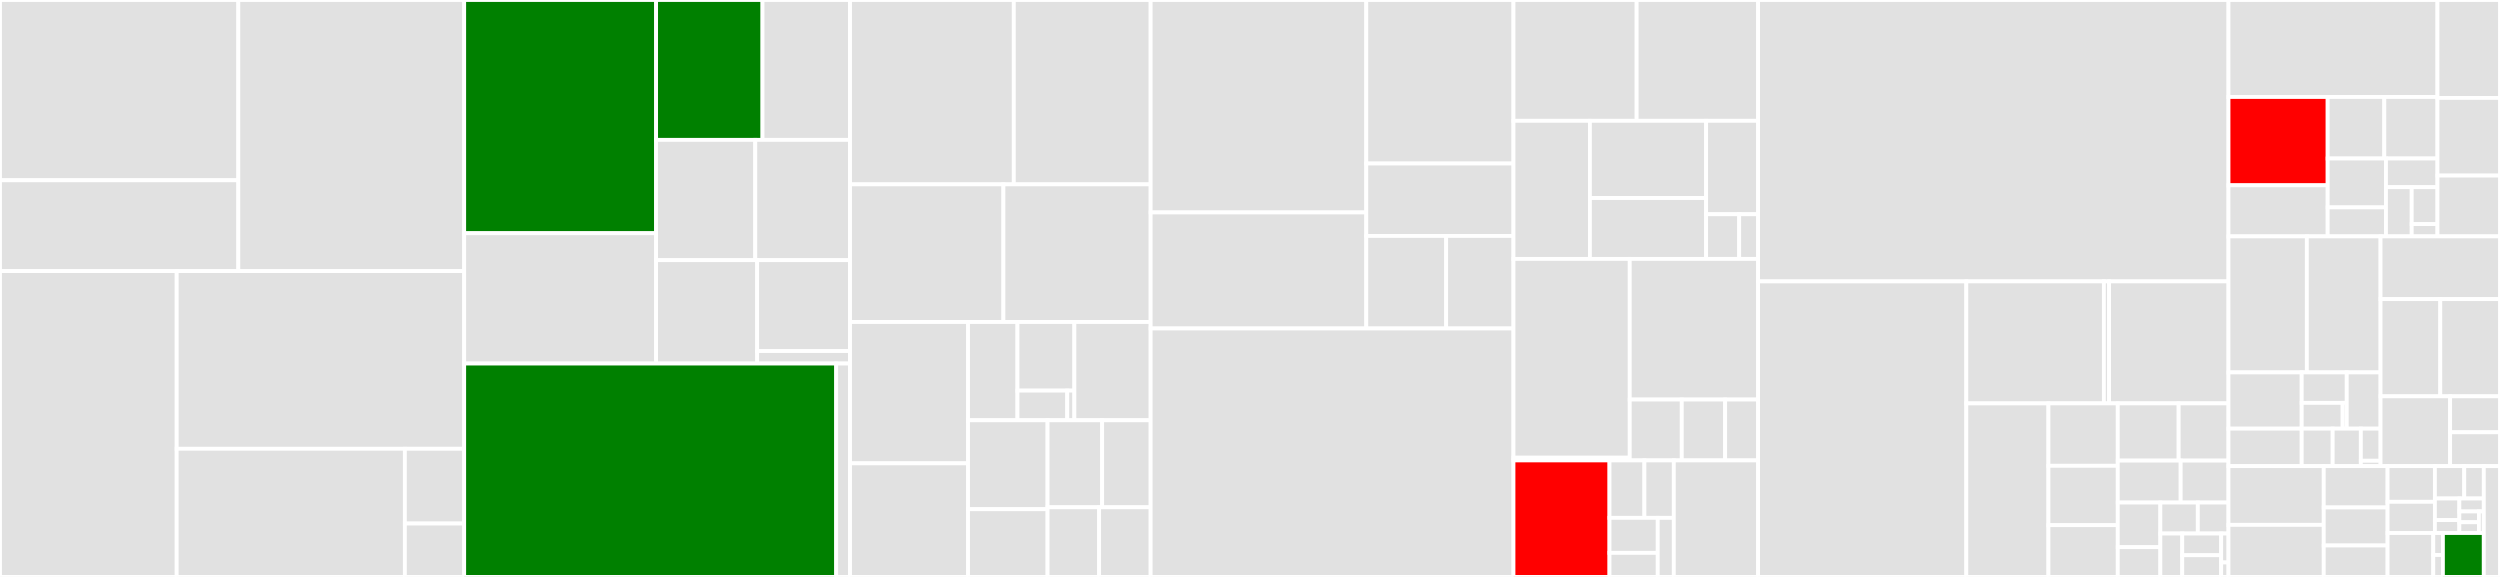 <svg baseProfile="full" width="650" height="150" viewBox="0 0 650 150" version="1.1"
xmlns="http://www.w3.org/2000/svg" xmlns:ev="http://www.w3.org/2001/xml-events"
xmlns:xlink="http://www.w3.org/1999/xlink">

<rect x="0" y="0" width="650" height="150" fill="#333333" stroke="none"/>

<style>rect.s{mask:url(#mask);}</style>
<defs>
  <pattern id="white" width="4" height="4" patternUnits="userSpaceOnUse" patternTransform="rotate(45)">
    <rect width="2" height="2" transform="translate(0,0)" fill="white"></rect>
  </pattern>
  <mask id="mask">
    <rect x="0" y="0" width="100%" height="100%" fill="url(#white)"></rect>
  </mask>
</defs>

<rect x="0" y="0" width="61.963" height="46.869" fill="#e1e1e1" stroke="white" stroke-width="1" class=" tooltipped" data-content="src/qasm3/passes/ConstEvalPass.cpp"><title>src/qasm3/passes/ConstEvalPass.cpp</title></rect>
<rect x="0" y="46.869" width="61.963" height="23.607" fill="#e1e1e1" stroke="white" stroke-width="1" class=" tooltipped" data-content="src/qasm3/passes/TypeCheckPass.cpp"><title>src/qasm3/passes/TypeCheckPass.cpp</title></rect>
<rect x="61.963" y="0" width="58.723" height="70.477" fill="#e1e1e1" stroke="white" stroke-width="1" class=" tooltipped" data-content="src/qasm3/Parser.cpp"><title>src/qasm3/Parser.cpp</title></rect>
<rect x="0" y="70.477" width="45.941" height="79.523" fill="#e1e1e1" stroke="white" stroke-width="1" class=" tooltipped" data-content="src/qasm3/Importer.cpp"><title>src/qasm3/Importer.cpp</title></rect>
<rect x="45.941" y="70.477" width="74.744" height="46.205" fill="#e1e1e1" stroke="white" stroke-width="1" class=" tooltipped" data-content="src/qasm3/Scanner.cpp"><title>src/qasm3/Scanner.cpp</title></rect>
<rect x="45.941" y="116.682" width="59.324" height="33.318" fill="#e1e1e1" stroke="white" stroke-width="1" class=" tooltipped" data-content="src/qasm3/Token.cpp"><title>src/qasm3/Token.cpp</title></rect>
<rect x="105.266" y="116.682" width="15.42" height="19.435" fill="#e1e1e1" stroke="white" stroke-width="1" class=" tooltipped" data-content="src/qasm3/Statement.cpp"><title>src/qasm3/Statement.cpp</title></rect>
<rect x="105.266" y="136.118" width="15.42" height="13.882" fill="#e1e1e1" stroke="white" stroke-width="1" class=" tooltipped" data-content="src/qasm3/Types.cpp"><title>src/qasm3/Types.cpp</title></rect>
<rect x="120.686" y="0" width="49.899" height="60.632" fill="green" stroke="white" stroke-width="1" class=" tooltipped" data-content="src/ir/operations/StandardOperation.cpp"><title>src/ir/operations/StandardOperation.cpp</title></rect>
<rect x="120.686" y="60.632" width="49.899" height="33.891" fill="#e1e1e1" stroke="white" stroke-width="1" class=" tooltipped" data-content="src/ir/operations/SymbolicOperation.cpp"><title>src/ir/operations/SymbolicOperation.cpp</title></rect>
<rect x="170.584" y="0" width="27.666" height="36.366" fill="green" stroke="white" stroke-width="1" class=" tooltipped" data-content="src/ir/operations/CompoundOperation.cpp"><title>src/ir/operations/CompoundOperation.cpp</title></rect>
<rect x="198.251" y="0" width="22.761" height="36.366" fill="#e1e1e1" stroke="white" stroke-width="1" class=" tooltipped" data-content="src/ir/operations/NonUnitaryOperation.cpp"><title>src/ir/operations/NonUnitaryOperation.cpp</title></rect>
<rect x="170.584" y="36.366" width="25.784" height="31.272" fill="#e1e1e1" stroke="white" stroke-width="1" class=" tooltipped" data-content="src/ir/operations/OpType.cpp"><title>src/ir/operations/OpType.cpp</title></rect>
<rect x="196.368" y="36.366" width="24.643" height="31.272" fill="#e1e1e1" stroke="white" stroke-width="1" class=" tooltipped" data-content="src/ir/operations/Operation.cpp"><title>src/ir/operations/Operation.cpp</title></rect>
<rect x="170.584" y="67.638" width="26.275" height="26.885" fill="#e1e1e1" stroke="white" stroke-width="1" class=" tooltipped" data-content="src/ir/operations/ClassicControlledOperation.cpp"><title>src/ir/operations/ClassicControlledOperation.cpp</title></rect>
<rect x="196.86" y="67.638" width="24.152" height="23.636" fill="#e1e1e1" stroke="white" stroke-width="1" class=" tooltipped" data-content="src/ir/operations/AodOperation.cpp"><title>src/ir/operations/AodOperation.cpp</title></rect>
<rect x="196.86" y="91.274" width="24.152" height="3.25" fill="#e1e1e1" stroke="white" stroke-width="1" class=" tooltipped" data-content="src/ir/operations/Expression.cpp"><title>src/ir/operations/Expression.cpp</title></rect>
<rect x="120.686" y="94.523" width="96.724" height="55.477" fill="green" stroke="white" stroke-width="1" class=" tooltipped" data-content="src/ir/QuantumComputation.cpp"><title>src/ir/QuantumComputation.cpp</title></rect>
<rect x="217.41" y="94.523" width="3.601" height="55.477" fill="#e1e1e1" stroke="white" stroke-width="1" class=" tooltipped" data-content="src/ir/Permutation.cpp"><title>src/ir/Permutation.cpp</title></rect>
<rect x="221.011" y="0" width="42.577" height="47.931" fill="#e1e1e1" stroke="white" stroke-width="1" class=" tooltipped" data-content="src/dd/Edge.cpp"><title>src/dd/Edge.cpp</title></rect>
<rect x="263.589" y="0" width="35.58" height="47.931" fill="#e1e1e1" stroke="white" stroke-width="1" class=" tooltipped" data-content="src/dd/NoiseFunctionality.cpp"><title>src/dd/NoiseFunctionality.cpp</title></rect>
<rect x="221.011" y="47.931" width="39.876" height="35.788" fill="#e1e1e1" stroke="white" stroke-width="1" class=" tooltipped" data-content="src/dd/Simulation.cpp"><title>src/dd/Simulation.cpp</title></rect>
<rect x="260.888" y="47.931" width="38.281" height="35.788" fill="#e1e1e1" stroke="white" stroke-width="1" class=" tooltipped" data-content="src/dd/RealNumberUniqueTable.cpp"><title>src/dd/RealNumberUniqueTable.cpp</title></rect>
<rect x="221.011" y="83.719" width="30.682" height="36.745" fill="#e1e1e1" stroke="white" stroke-width="1" class=" tooltipped" data-content="src/dd/ComplexValue.cpp"><title>src/dd/ComplexValue.cpp</title></rect>
<rect x="221.011" y="120.464" width="30.682" height="29.536" fill="#e1e1e1" stroke="white" stroke-width="1" class=" tooltipped" data-content="src/dd/GateMatrixDefinitions.cpp"><title>src/dd/GateMatrixDefinitions.cpp</title></rect>
<rect x="251.693" y="83.719" width="12.846" height="25.551" fill="#e1e1e1" stroke="white" stroke-width="1" class=" tooltipped" data-content="src/dd/statistics/MemoryManagerStatistics.cpp"><title>src/dd/statistics/MemoryManagerStatistics.cpp</title></rect>
<rect x="264.54" y="83.719" width="14.801" height="17.837" fill="#e1e1e1" stroke="white" stroke-width="1" class=" tooltipped" data-content="src/dd/statistics/TableStatistics.cpp"><title>src/dd/statistics/TableStatistics.cpp</title></rect>
<rect x="264.54" y="101.556" width="12.951" height="7.713" fill="#e1e1e1" stroke="white" stroke-width="1" class=" tooltipped" data-content="src/dd/statistics/UniqueTableStatistics.cpp"><title>src/dd/statistics/UniqueTableStatistics.cpp</title></rect>
<rect x="277.491" y="101.556" width="1.85" height="7.713" fill="#e1e1e1" stroke="white" stroke-width="1" class=" tooltipped" data-content="src/dd/statistics/Statistics.cpp"><title>src/dd/statistics/Statistics.cpp</title></rect>
<rect x="279.341" y="83.719" width="19.828" height="25.551" fill="#e1e1e1" stroke="white" stroke-width="1" class=" tooltipped" data-content="src/dd/FunctionalityConstruction.cpp"><title>src/dd/FunctionalityConstruction.cpp</title></rect>
<rect x="251.693" y="109.269" width="20.672" height="23.127" fill="#e1e1e1" stroke="white" stroke-width="1" class=" tooltipped" data-content="src/dd/CachedEdge.cpp"><title>src/dd/CachedEdge.cpp</title></rect>
<rect x="251.693" y="132.396" width="20.672" height="17.604" fill="#e1e1e1" stroke="white" stroke-width="1" class=" tooltipped" data-content="src/dd/RealNumber.cpp"><title>src/dd/RealNumber.cpp</title></rect>
<rect x="272.366" y="109.269" width="14.19" height="22.628" fill="#e1e1e1" stroke="white" stroke-width="1" class=" tooltipped" data-content="src/dd/Node.cpp"><title>src/dd/Node.cpp</title></rect>
<rect x="286.556" y="109.269" width="12.614" height="22.628" fill="#e1e1e1" stroke="white" stroke-width="1" class=" tooltipped" data-content="src/dd/MemoryManager.cpp"><title>src/dd/MemoryManager.cpp</title></rect>
<rect x="272.366" y="131.898" width="13.402" height="18.102" fill="#e1e1e1" stroke="white" stroke-width="1" class=" tooltipped" data-content="src/dd/ComplexNumbers.cpp"><title>src/dd/ComplexNumbers.cpp</title></rect>
<rect x="285.767" y="131.898" width="13.402" height="18.102" fill="#e1e1e1" stroke="white" stroke-width="1" class=" tooltipped" data-content="src/dd/Complex.cpp"><title>src/dd/Complex.cpp</title></rect>
<rect x="299.169" y="0" width="56.064" height="55.237" fill="#e1e1e1" stroke="white" stroke-width="1" class=" tooltipped" data-content="src/zx/FunctionalityConstruction.cpp"><title>src/zx/FunctionalityConstruction.cpp</title></rect>
<rect x="299.169" y="55.237" width="56.064" height="30.164" fill="#e1e1e1" stroke="white" stroke-width="1" class=" tooltipped" data-content="src/zx/ZXDiagram.cpp"><title>src/zx/ZXDiagram.cpp</title></rect>
<rect x="355.234" y="0" width="38.267" height="42.514" fill="#e1e1e1" stroke="white" stroke-width="1" class=" tooltipped" data-content="src/zx/Rules.cpp"><title>src/zx/Rules.cpp</title></rect>
<rect x="355.234" y="42.514" width="38.267" height="18.833" fill="#e1e1e1" stroke="white" stroke-width="1" class=" tooltipped" data-content="src/zx/Utils.cpp"><title>src/zx/Utils.cpp</title></rect>
<rect x="355.234" y="61.347" width="20.765" height="24.054" fill="#e1e1e1" stroke="white" stroke-width="1" class=" tooltipped" data-content="src/zx/Simplify.cpp"><title>src/zx/Simplify.cpp</title></rect>
<rect x="375.999" y="61.347" width="17.502" height="24.054" fill="#e1e1e1" stroke="white" stroke-width="1" class=" tooltipped" data-content="src/zx/Rational.cpp"><title>src/zx/Rational.cpp</title></rect>
<rect x="299.169" y="85.401" width="94.332" height="64.599" fill="#e1e1e1" stroke="white" stroke-width="1" class=" tooltipped" data-content="src/circuit_optimizer/CircuitOptimizer.cpp"><title>src/circuit_optimizer/CircuitOptimizer.cpp</title></rect>
<rect x="393.501" y="0" width="32.028" height="31.414" fill="#e1e1e1" stroke="white" stroke-width="1" class=" tooltipped" data-content="src/algorithms/RandomCliffordCircuit.cpp"><title>src/algorithms/RandomCliffordCircuit.cpp</title></rect>
<rect x="425.529" y="0" width="31.574" height="31.414" fill="#e1e1e1" stroke="white" stroke-width="1" class=" tooltipped" data-content="src/algorithms/StatePreparation.cpp"><title>src/algorithms/StatePreparation.cpp</title></rect>
<rect x="393.501" y="31.414" width="19.875" height="35.901" fill="#e1e1e1" stroke="white" stroke-width="1" class=" tooltipped" data-content="src/algorithms/QPE.cpp"><title>src/algorithms/QPE.cpp</title></rect>
<rect x="413.377" y="31.414" width="30.211" height="20.076" fill="#e1e1e1" stroke="white" stroke-width="1" class=" tooltipped" data-content="src/algorithms/BernsteinVazirani.cpp"><title>src/algorithms/BernsteinVazirani.cpp</title></rect>
<rect x="413.377" y="51.49" width="30.211" height="15.825" fill="#e1e1e1" stroke="white" stroke-width="1" class=" tooltipped" data-content="src/algorithms/Grover.cpp"><title>src/algorithms/Grover.cpp</title></rect>
<rect x="443.587" y="31.414" width="13.515" height="24.286" fill="#e1e1e1" stroke="white" stroke-width="1" class=" tooltipped" data-content="src/algorithms/QFT.cpp"><title>src/algorithms/QFT.cpp</title></rect>
<rect x="443.587" y="55.7" width="8.601" height="11.615" fill="#e1e1e1" stroke="white" stroke-width="1" class=" tooltipped" data-content="src/algorithms/WState.cpp"><title>src/algorithms/WState.cpp</title></rect>
<rect x="452.188" y="55.7" width="4.915" height="11.615" fill="#e1e1e1" stroke="white" stroke-width="1" class=" tooltipped" data-content="src/algorithms/GHZState.cpp"><title>src/algorithms/GHZState.cpp</title></rect>
<rect x="393.501" y="67.315" width="30.235" height="51.685" fill="#e1e1e1" stroke="white" stroke-width="1" class=" tooltipped" data-content="src/mqt/core/plugins/qiskit.py"><title>src/mqt/core/plugins/qiskit.py</title></rect>
<rect x="393.501" y="119" width="30.235" height="0.708" fill="#e1e1e1" stroke="white" stroke-width="1" class=" tooltipped" data-content="src/mqt/core/plugins/__init__.py"><title>src/mqt/core/plugins/__init__.py</title></rect>
<rect x="423.736" y="67.315" width="33.367" height="36.568" fill="#e1e1e1" stroke="white" stroke-width="1" class=" tooltipped" data-content="src/mqt/core/dd_evaluation.py"><title>src/mqt/core/dd_evaluation.py</title></rect>
<rect x="423.736" y="103.883" width="13.527" height="15.825" fill="#e1e1e1" stroke="white" stroke-width="1" class=" tooltipped" data-content="src/mqt/core/__init__.py"><title>src/mqt/core/__init__.py</title></rect>
<rect x="437.263" y="103.883" width="11.273" height="15.825" fill="#e1e1e1" stroke="white" stroke-width="1" class=" tooltipped" data-content="src/mqt/core/_commands.py"><title>src/mqt/core/_commands.py</title></rect>
<rect x="448.535" y="103.883" width="8.567" height="15.825" fill="#e1e1e1" stroke="white" stroke-width="1" class=" tooltipped" data-content="src/mqt/core/__main__.py"><title>src/mqt/core/__main__.py</title></rect>
<rect x="393.501" y="119.708" width="24.969" height="30.292" fill="red" stroke="white" stroke-width="1" class=" tooltipped" data-content="src/na/NAComputation.cpp"><title>src/na/NAComputation.cpp</title></rect>
<rect x="418.471" y="119.708" width="9.079" height="14.933" fill="#e1e1e1" stroke="white" stroke-width="1" class=" tooltipped" data-content="src/na/operations/LocalOp.cpp"><title>src/na/operations/LocalOp.cpp</title></rect>
<rect x="427.55" y="119.708" width="7.646" height="14.933" fill="#e1e1e1" stroke="white" stroke-width="1" class=" tooltipped" data-content="src/na/operations/StoreOp.cpp"><title>src/na/operations/StoreOp.cpp</title></rect>
<rect x="418.471" y="134.641" width="12.544" height="9.102" fill="#e1e1e1" stroke="white" stroke-width="1" class=" tooltipped" data-content="src/na/operations/LoadOp.cpp"><title>src/na/operations/LoadOp.cpp</title></rect>
<rect x="418.471" y="143.743" width="12.544" height="6.257" fill="#e1e1e1" stroke="white" stroke-width="1" class=" tooltipped" data-content="src/na/operations/MoveOp.cpp"><title>src/na/operations/MoveOp.cpp</title></rect>
<rect x="431.014" y="134.641" width="4.181" height="15.359" fill="#e1e1e1" stroke="white" stroke-width="1" class=" tooltipped" data-content="src/na/operations/GlobalOp.cpp"><title>src/na/operations/GlobalOp.cpp</title></rect>
<rect x="435.195" y="119.708" width="21.907" height="30.292" fill="#e1e1e1" stroke="white" stroke-width="1" class=" tooltipped" data-content="src/datastructures/Layer.cpp"><title>src/datastructures/Layer.cpp</title></rect>
<rect x="457.103" y="0" width="122.303" height="73.162" fill="#e1e1e1" stroke="white" stroke-width="1" class=" tooltipped" data-content="include/mqt-core/dd/Package.hpp"><title>include/mqt-core/dd/Package.hpp</title></rect>
<rect x="457.103" y="73.162" width="54.14" height="76.838" fill="#e1e1e1" stroke="white" stroke-width="1" class=" tooltipped" data-content="include/mqt-core/dd/Export.hpp"><title>include/mqt-core/dd/Export.hpp</title></rect>
<rect x="511.243" y="73.162" width="35.769" height="31.719" fill="#e1e1e1" stroke="white" stroke-width="1" class=" tooltipped" data-content="include/mqt-core/dd/statistics/PackageStatistics.hpp"><title>include/mqt-core/dd/statistics/PackageStatistics.hpp</title></rect>
<rect x="547.012" y="73.162" width="1.35" height="31.719" fill="#e1e1e1" stroke="white" stroke-width="1" class=" tooltipped" data-content="include/mqt-core/dd/statistics/Statistics.hpp"><title>include/mqt-core/dd/statistics/Statistics.hpp</title></rect>
<rect x="548.361" y="73.162" width="31.044" height="31.719" fill="#e1e1e1" stroke="white" stroke-width="1" class=" tooltipped" data-content="include/mqt-core/dd/UniqueTable.hpp"><title>include/mqt-core/dd/UniqueTable.hpp</title></rect>
<rect x="511.243" y="104.881" width="21.35" height="45.119" fill="#e1e1e1" stroke="white" stroke-width="1" class=" tooltipped" data-content="include/mqt-core/dd/Operations.hpp"><title>include/mqt-core/dd/Operations.hpp</title></rect>
<rect x="532.593" y="104.881" width="18.029" height="16.227" fill="#e1e1e1" stroke="white" stroke-width="1" class=" tooltipped" data-content="include/mqt-core/dd/Node.hpp"><title>include/mqt-core/dd/Node.hpp</title></rect>
<rect x="532.593" y="121.108" width="18.029" height="15.435" fill="#e1e1e1" stroke="white" stroke-width="1" class=" tooltipped" data-content="include/mqt-core/dd/ComputeTable.hpp"><title>include/mqt-core/dd/ComputeTable.hpp</title></rect>
<rect x="532.593" y="136.544" width="18.029" height="13.456" fill="#e1e1e1" stroke="white" stroke-width="1" class=" tooltipped" data-content="include/mqt-core/dd/Edge.hpp"><title>include/mqt-core/dd/Edge.hpp</title></rect>
<rect x="550.622" y="104.881" width="15.831" height="14.874" fill="#e1e1e1" stroke="white" stroke-width="1" class=" tooltipped" data-content="include/mqt-core/dd/DensityNoiseTable.hpp"><title>include/mqt-core/dd/DensityNoiseTable.hpp</title></rect>
<rect x="566.453" y="104.881" width="12.953" height="14.874" fill="#e1e1e1" stroke="white" stroke-width="1" class=" tooltipped" data-content="include/mqt-core/dd/StochasticNoiseOperationTable.hpp"><title>include/mqt-core/dd/StochasticNoiseOperationTable.hpp</title></rect>
<rect x="550.622" y="119.756" width="16.354" height="10.908" fill="#e1e1e1" stroke="white" stroke-width="1" class=" tooltipped" data-content="include/mqt-core/dd/UnaryComputeTable.hpp"><title>include/mqt-core/dd/UnaryComputeTable.hpp</title></rect>
<rect x="566.977" y="119.756" width="12.429" height="10.908" fill="#e1e1e1" stroke="white" stroke-width="1" class=" tooltipped" data-content="include/mqt-core/dd/CachedEdge.hpp"><title>include/mqt-core/dd/CachedEdge.hpp</title></rect>
<rect x="550.622" y="130.663" width="11.071" height="11.602" fill="#e1e1e1" stroke="white" stroke-width="1" class=" tooltipped" data-content="include/mqt-core/dd/Simulation.hpp"><title>include/mqt-core/dd/Simulation.hpp</title></rect>
<rect x="550.622" y="142.265" width="11.071" height="7.735" fill="#e1e1e1" stroke="white" stroke-width="1" class=" tooltipped" data-content="include/mqt-core/dd/Complex.hpp"><title>include/mqt-core/dd/Complex.hpp</title></rect>
<rect x="561.693" y="130.663" width="9.742" height="8.057" fill="#e1e1e1" stroke="white" stroke-width="1" class=" tooltipped" data-content="include/mqt-core/dd/MemoryManager.hpp"><title>include/mqt-core/dd/MemoryManager.hpp</title></rect>
<rect x="571.435" y="130.663" width="7.971" height="8.057" fill="#e1e1e1" stroke="white" stroke-width="1" class=" tooltipped" data-content="include/mqt-core/dd/RealNumber.hpp"><title>include/mqt-core/dd/RealNumber.hpp</title></rect>
<rect x="561.693" y="138.72" width="5.693" height="11.28" fill="#e1e1e1" stroke="white" stroke-width="1" class=" tooltipped" data-content="include/mqt-core/dd/ComplexNumbers.hpp"><title>include/mqt-core/dd/ComplexNumbers.hpp</title></rect>
<rect x="567.386" y="138.72" width="10.122" height="5.64" fill="#e1e1e1" stroke="white" stroke-width="1" class=" tooltipped" data-content="include/mqt-core/dd/ComplexValue.hpp"><title>include/mqt-core/dd/ComplexValue.hpp</title></rect>
<rect x="567.386" y="144.36" width="10.122" height="5.64" fill="#e1e1e1" stroke="white" stroke-width="1" class=" tooltipped" data-content="include/mqt-core/dd/DDDefinitions.hpp"><title>include/mqt-core/dd/DDDefinitions.hpp</title></rect>
<rect x="577.508" y="138.72" width="1.898" height="7.52" fill="#e1e1e1" stroke="white" stroke-width="1" class=" tooltipped" data-content="include/mqt-core/dd/RealNumberUniqueTable.hpp"><title>include/mqt-core/dd/RealNumberUniqueTable.hpp</title></rect>
<rect x="577.508" y="146.24" width="1.898" height="3.76" fill="#e1e1e1" stroke="white" stroke-width="1" class=" tooltipped" data-content="include/mqt-core/dd/NoiseFunctionality.hpp"><title>include/mqt-core/dd/NoiseFunctionality.hpp</title></rect>
<rect x="579.406" y="0" width="54.339" height="25.213" fill="#e1e1e1" stroke="white" stroke-width="1" class=" tooltipped" data-content="include/mqt-core/ir/operations/Expression.hpp"><title>include/mqt-core/ir/operations/Expression.hpp</title></rect>
<rect x="579.406" y="25.213" width="25.791" height="22.963" fill="red" stroke="white" stroke-width="1" class=" tooltipped" data-content="include/mqt-core/ir/operations/Operation.hpp"><title>include/mqt-core/ir/operations/Operation.hpp</title></rect>
<rect x="579.406" y="48.176" width="25.791" height="13.28" fill="#e1e1e1" stroke="white" stroke-width="1" class=" tooltipped" data-content="include/mqt-core/ir/operations/OpType.inc"><title>include/mqt-core/ir/operations/OpType.inc</title></rect>
<rect x="605.197" y="25.213" width="14.72" height="15.997" fill="#e1e1e1" stroke="white" stroke-width="1" class=" tooltipped" data-content="include/mqt-core/ir/operations/ClassicControlledOperation.hpp"><title>include/mqt-core/ir/operations/ClassicControlledOperation.hpp</title></rect>
<rect x="619.917" y="25.213" width="13.828" height="15.997" fill="#e1e1e1" stroke="white" stroke-width="1" class=" tooltipped" data-content="include/mqt-core/ir/operations/StandardOperation.hpp"><title>include/mqt-core/ir/operations/StandardOperation.hpp</title></rect>
<rect x="605.197" y="41.209" width="15.155" height="12.713" fill="#e1e1e1" stroke="white" stroke-width="1" class=" tooltipped" data-content="include/mqt-core/ir/operations/CompoundOperation.hpp"><title>include/mqt-core/ir/operations/CompoundOperation.hpp</title></rect>
<rect x="605.197" y="53.922" width="15.155" height="7.533" fill="#e1e1e1" stroke="white" stroke-width="1" class=" tooltipped" data-content="include/mqt-core/ir/operations/NonUnitaryOperation.hpp"><title>include/mqt-core/ir/operations/NonUnitaryOperation.hpp</title></rect>
<rect x="620.352" y="41.209" width="13.393" height="7.459" fill="#e1e1e1" stroke="white" stroke-width="1" class=" tooltipped" data-content="include/mqt-core/ir/operations/Control.hpp"><title>include/mqt-core/ir/operations/Control.hpp</title></rect>
<rect x="620.352" y="48.669" width="6.696" height="12.787" fill="#e1e1e1" stroke="white" stroke-width="1" class=" tooltipped" data-content="include/mqt-core/ir/operations/OpType.hpp"><title>include/mqt-core/ir/operations/OpType.hpp</title></rect>
<rect x="627.048" y="48.669" width="6.696" height="9.59" fill="#e1e1e1" stroke="white" stroke-width="1" class=" tooltipped" data-content="include/mqt-core/ir/operations/AodOperation.hpp"><title>include/mqt-core/ir/operations/AodOperation.hpp</title></rect>
<rect x="627.048" y="58.259" width="6.696" height="3.197" fill="#e1e1e1" stroke="white" stroke-width="1" class=" tooltipped" data-content="include/mqt-core/ir/operations/SymbolicOperation.hpp"><title>include/mqt-core/ir/operations/SymbolicOperation.hpp</title></rect>
<rect x="633.745" y="0" width="16.255" height="25.46" fill="#e1e1e1" stroke="white" stroke-width="1" class=" tooltipped" data-content="include/mqt-core/ir/QuantumComputation.hpp"><title>include/mqt-core/ir/QuantumComputation.hpp</title></rect>
<rect x="633.745" y="25.46" width="16.255" height="20.193" fill="#e1e1e1" stroke="white" stroke-width="1" class=" tooltipped" data-content="include/mqt-core/ir/Permutation.hpp"><title>include/mqt-core/ir/Permutation.hpp</title></rect>
<rect x="633.745" y="45.653" width="16.255" height="15.803" fill="#e1e1e1" stroke="white" stroke-width="1" class=" tooltipped" data-content="include/mqt-core/ir/Register.hpp"><title>include/mqt-core/ir/Register.hpp</title></rect>
<rect x="579.406" y="61.456" width="20.374" height="35.373" fill="#e1e1e1" stroke="white" stroke-width="1" class=" tooltipped" data-content="include/mqt-core/qasm3/Statement.hpp"><title>include/mqt-core/qasm3/Statement.hpp</title></rect>
<rect x="599.78" y="61.456" width="19.164" height="35.373" fill="#e1e1e1" stroke="white" stroke-width="1" class=" tooltipped" data-content="include/mqt-core/qasm3/Types.hpp"><title>include/mqt-core/qasm3/Types.hpp</title></rect>
<rect x="579.406" y="96.829" width="19.037" height="14.618" fill="#e1e1e1" stroke="white" stroke-width="1" class=" tooltipped" data-content="include/mqt-core/qasm3/InstVisitor.hpp"><title>include/mqt-core/qasm3/InstVisitor.hpp</title></rect>
<rect x="579.406" y="111.447" width="19.037" height="9.746" fill="#e1e1e1" stroke="white" stroke-width="1" class=" tooltipped" data-content="include/mqt-core/qasm3/Exception.hpp"><title>include/mqt-core/qasm3/Exception.hpp</title></rect>
<rect x="598.442" y="96.829" width="11.715" height="7.918" fill="#e1e1e1" stroke="white" stroke-width="1" class=" tooltipped" data-content="include/mqt-core/qasm3/passes/ConstEvalPass.hpp"><title>include/mqt-core/qasm3/passes/ConstEvalPass.hpp</title></rect>
<rect x="598.442" y="104.747" width="10.65" height="6.7" fill="#e1e1e1" stroke="white" stroke-width="1" class=" tooltipped" data-content="include/mqt-core/qasm3/passes/TypeCheckPass.hpp"><title>include/mqt-core/qasm3/passes/TypeCheckPass.hpp</title></rect>
<rect x="609.092" y="104.747" width="1.065" height="6.7" fill="#e1e1e1" stroke="white" stroke-width="1" class=" tooltipped" data-content="include/mqt-core/qasm3/passes/CompilerPass.hpp"><title>include/mqt-core/qasm3/passes/CompilerPass.hpp</title></rect>
<rect x="610.157" y="96.829" width="8.786" height="14.618" fill="#e1e1e1" stroke="white" stroke-width="1" class=" tooltipped" data-content="include/mqt-core/qasm3/Parser.hpp"><title>include/mqt-core/qasm3/Parser.hpp</title></rect>
<rect x="598.442" y="111.447" width="8.054" height="9.746" fill="#e1e1e1" stroke="white" stroke-width="1" class=" tooltipped" data-content="include/mqt-core/qasm3/Gate.hpp"><title>include/mqt-core/qasm3/Gate.hpp</title></rect>
<rect x="606.496" y="111.447" width="7.322" height="9.746" fill="#e1e1e1" stroke="white" stroke-width="1" class=" tooltipped" data-content="include/mqt-core/qasm3/NestedEnvironment.hpp"><title>include/mqt-core/qasm3/NestedEnvironment.hpp</title></rect>
<rect x="613.818" y="111.447" width="5.125" height="8.353" fill="#e1e1e1" stroke="white" stroke-width="1" class=" tooltipped" data-content="include/mqt-core/qasm3/Token.hpp"><title>include/mqt-core/qasm3/Token.hpp</title></rect>
<rect x="613.818" y="119.8" width="5.125" height="1.392" fill="#e1e1e1" stroke="white" stroke-width="1" class=" tooltipped" data-content="include/mqt-core/qasm3/Scanner.hpp"><title>include/mqt-core/qasm3/Scanner.hpp</title></rect>
<rect x="618.943" y="61.456" width="31.057" height="16.313" fill="#e1e1e1" stroke="white" stroke-width="1" class=" tooltipped" data-content="include/mqt-core/datastructures/UndirectedGraph.hpp"><title>include/mqt-core/datastructures/UndirectedGraph.hpp</title></rect>
<rect x="618.943" y="77.768" width="15.528" height="25.273" fill="#e1e1e1" stroke="white" stroke-width="1" class=" tooltipped" data-content="include/mqt-core/datastructures/DirectedGraph.hpp"><title>include/mqt-core/datastructures/DirectedGraph.hpp</title></rect>
<rect x="634.472" y="77.768" width="15.528" height="25.273" fill="#e1e1e1" stroke="white" stroke-width="1" class=" tooltipped" data-content="include/mqt-core/datastructures/DirectedAcyclicGraph.hpp"><title>include/mqt-core/datastructures/DirectedAcyclicGraph.hpp</title></rect>
<rect x="618.943" y="103.042" width="18.084" height="18.151" fill="#e1e1e1" stroke="white" stroke-width="1" class=" tooltipped" data-content="include/mqt-core/datastructures/Layer.hpp"><title>include/mqt-core/datastructures/Layer.hpp</title></rect>
<rect x="637.027" y="103.042" width="12.973" height="9.35" fill="#e1e1e1" stroke="white" stroke-width="1" class=" tooltipped" data-content="include/mqt-core/datastructures/SymmetricMatrix.hpp"><title>include/mqt-core/datastructures/SymmetricMatrix.hpp</title></rect>
<rect x="637.027" y="112.392" width="12.973" height="8.8" fill="#e1e1e1" stroke="white" stroke-width="1" class=" tooltipped" data-content="include/mqt-core/datastructures/DisjointSet.hpp"><title>include/mqt-core/datastructures/DisjointSet.hpp</title></rect>
<rect x="579.406" y="121.193" width="24.77" height="15.268" fill="#e1e1e1" stroke="white" stroke-width="1" class=" tooltipped" data-content="include/mqt-core/zx/Rational.hpp"><title>include/mqt-core/zx/Rational.hpp</title></rect>
<rect x="579.406" y="136.461" width="24.77" height="13.539" fill="#e1e1e1" stroke="white" stroke-width="1" class=" tooltipped" data-content="include/mqt-core/zx/ZXDiagram.hpp"><title>include/mqt-core/zx/ZXDiagram.hpp</title></rect>
<rect x="604.176" y="121.193" width="16.596" height="10.749" fill="#e1e1e1" stroke="white" stroke-width="1" class=" tooltipped" data-content="include/mqt-core/zx/ZXDefinitions.hpp"><title>include/mqt-core/zx/ZXDefinitions.hpp</title></rect>
<rect x="604.176" y="131.942" width="16.596" height="9.889" fill="#e1e1e1" stroke="white" stroke-width="1" class=" tooltipped" data-content="include/mqt-core/zx/Simplify.hpp"><title>include/mqt-core/zx/Simplify.hpp</title></rect>
<rect x="604.176" y="141.831" width="16.596" height="8.169" fill="#e1e1e1" stroke="white" stroke-width="1" class=" tooltipped" data-content="include/mqt-core/zx/Utils.hpp"><title>include/mqt-core/zx/Utils.hpp</title></rect>
<rect x="620.771" y="121.193" width="12.304" height="9.279" fill="#e1e1e1" stroke="white" stroke-width="1" class=" tooltipped" data-content="include/mqt-core/na/operations/LoadOp.hpp"><title>include/mqt-core/na/operations/LoadOp.hpp</title></rect>
<rect x="620.771" y="130.472" width="12.304" height="8.119" fill="#e1e1e1" stroke="white" stroke-width="1" class=" tooltipped" data-content="include/mqt-core/na/operations/StoreOp.hpp"><title>include/mqt-core/na/operations/StoreOp.hpp</title></rect>
<rect x="633.075" y="121.193" width="7.628" height="8.419" fill="#e1e1e1" stroke="white" stroke-width="1" class=" tooltipped" data-content="include/mqt-core/na/operations/MoveOp.hpp"><title>include/mqt-core/na/operations/MoveOp.hpp</title></rect>
<rect x="640.704" y="121.193" width="5.086" height="8.419" fill="#e1e1e1" stroke="white" stroke-width="1" class=" tooltipped" data-content="include/mqt-core/na/operations/Op.hpp"><title>include/mqt-core/na/operations/Op.hpp</title></rect>
<rect x="633.075" y="129.611" width="6.357" height="5.612" fill="#e1e1e1" stroke="white" stroke-width="1" class=" tooltipped" data-content="include/mqt-core/na/operations/LocalRZOp.hpp"><title>include/mqt-core/na/operations/LocalRZOp.hpp</title></rect>
<rect x="633.075" y="135.224" width="6.357" height="3.367" fill="#e1e1e1" stroke="white" stroke-width="1" class=" tooltipped" data-content="include/mqt-core/na/operations/LocalOp.hpp"><title>include/mqt-core/na/operations/LocalOp.hpp</title></rect>
<rect x="639.432" y="129.611" width="6.357" height="3.367" fill="#e1e1e1" stroke="white" stroke-width="1" class=" tooltipped" data-content="include/mqt-core/na/operations/ShuttlingOp.hpp"><title>include/mqt-core/na/operations/ShuttlingOp.hpp</title></rect>
<rect x="639.432" y="132.979" width="5.086" height="2.806" fill="#e1e1e1" stroke="white" stroke-width="1" class=" tooltipped" data-content="include/mqt-core/na/operations/GlobalRYOp.hpp"><title>include/mqt-core/na/operations/GlobalRYOp.hpp</title></rect>
<rect x="639.432" y="135.785" width="5.086" height="2.806" fill="#e1e1e1" stroke="white" stroke-width="1" class=" tooltipped" data-content="include/mqt-core/na/operations/GlobalOp.hpp"><title>include/mqt-core/na/operations/GlobalOp.hpp</title></rect>
<rect x="644.518" y="132.979" width="1.271" height="5.612" fill="#e1e1e1" stroke="white" stroke-width="1" class=" tooltipped" data-content="include/mqt-core/na/operations/GlobalCZOp.hpp"><title>include/mqt-core/na/operations/GlobalCZOp.hpp</title></rect>
<rect x="620.771" y="138.591" width="11.883" height="11.409" fill="#e1e1e1" stroke="white" stroke-width="1" class=" tooltipped" data-content="include/mqt-core/na/entities/Location.hpp"><title>include/mqt-core/na/entities/Location.hpp</title></rect>
<rect x="632.655" y="138.591" width="2.502" height="5.704" fill="#e1e1e1" stroke="white" stroke-width="1" class=" tooltipped" data-content="include/mqt-core/na/entities/Atom.hpp"><title>include/mqt-core/na/entities/Atom.hpp</title></rect>
<rect x="632.655" y="144.296" width="2.502" height="5.704" fill="#e1e1e1" stroke="white" stroke-width="1" class=" tooltipped" data-content="include/mqt-core/na/entities/Zone.hpp"><title>include/mqt-core/na/entities/Zone.hpp</title></rect>
<rect x="635.157" y="138.591" width="10.632" height="11.409" fill="green" stroke="white" stroke-width="1" class=" tooltipped" data-content="include/mqt-core/na/NAComputation.hpp"><title>include/mqt-core/na/NAComputation.hpp</title></rect>
<rect x="645.789" y="121.193" width="4.211" height="28.807" fill="#e1e1e1" stroke="white" stroke-width="1" class=" tooltipped" data-content="include/mqt-core/Definitions.hpp"><title>include/mqt-core/Definitions.hpp</title></rect>
</svg>